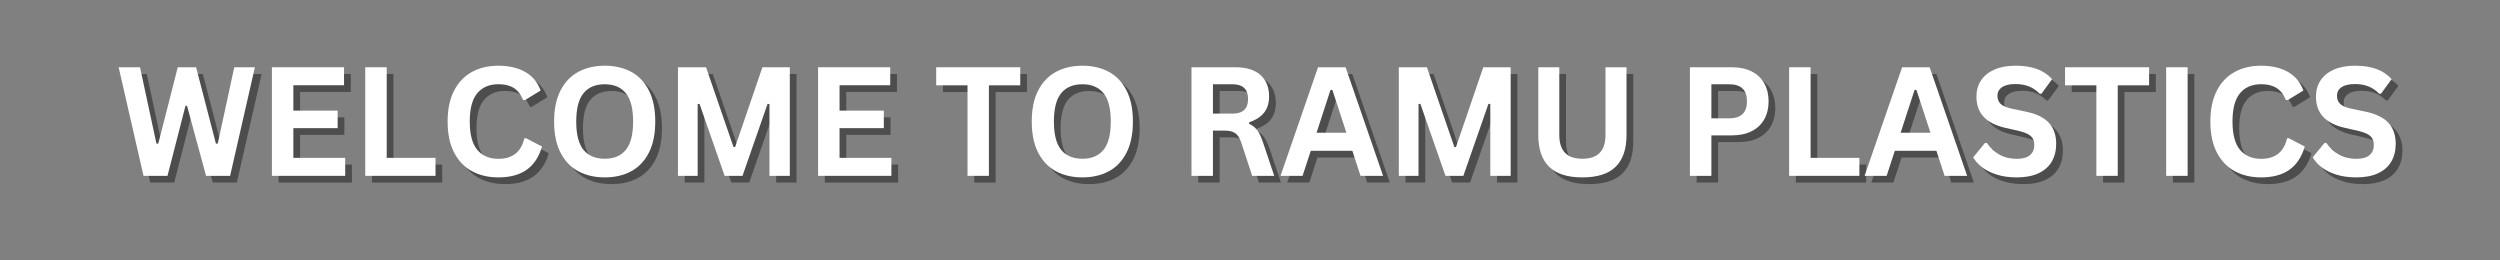 <svg xmlns="http://www.w3.org/2000/svg" xmlns:xlink="http://www.w3.org/1999/xlink" width="1920" viewBox="0 0 1440 150" height="200" preserveAspectRatio="xMidYMid meet"><rect x="0" y="0" width="1440" height="150" fill="#808080" stroke="none"/><defs><g></g></defs><g fill="#000000" fill-opacity="0.4"><g transform="translate(70.492, 105.157)"><g><path d="M 29.859 0 L 16.047 0 L 1.719 -62.547 L 14.031 -62.547 L 23.484 -18.562 L 24.547 -18.562 L 35.766 -62.547 L 46.328 -62.547 L 57.75 -18.562 L 58.812 -18.562 L 68.312 -62.547 L 80.203 -62.547 L 65.922 0 L 52.062 0 L 41.109 -40.344 L 40.219 -40.344 Z M 29.859 0 "></path></g></g></g><g fill="#000000" fill-opacity="0.4"><g transform="translate(152.362, 105.157)"><g><path d="M 20.484 -27.469 L 20.484 -10.359 L 50.344 -10.359 L 50.344 0 L 8.125 0 L 8.125 -62.547 L 49.672 -62.547 L 49.672 -52.188 L 20.484 -52.188 L 20.484 -37.562 L 45.984 -37.562 L 45.984 -27.469 Z M 20.484 -27.469 "></path></g></g></g><g fill="#000000" fill-opacity="0.4"><g transform="translate(206.13, 105.157)"><g><path d="M 20.484 -62.547 L 20.484 -10.359 L 48.594 -10.359 L 48.594 0 L 8.125 0 L 8.125 -62.547 Z M 20.484 -62.547 "></path></g></g></g><g fill="#000000" fill-opacity="0.4"><g transform="translate(256.775, 105.157)"><g><path d="M 34.172 0.891 C 28.41 0.891 23.332 -0.301 18.938 -2.688 C 14.551 -5.082 11.117 -8.68 8.641 -13.484 C 6.16 -18.297 4.922 -24.223 4.922 -31.266 C 4.922 -38.316 6.16 -44.242 8.641 -49.047 C 11.117 -53.848 14.551 -57.445 18.938 -59.844 C 23.332 -62.238 28.41 -63.438 34.172 -63.438 C 40.191 -63.438 45.305 -62.258 49.516 -59.906 C 53.723 -57.551 56.723 -53.969 58.516 -49.156 L 49.5 -43.641 L 48.422 -43.672 C 47.086 -46.922 45.27 -49.25 42.969 -50.656 C 40.676 -52.07 37.742 -52.781 34.172 -52.781 C 28.984 -52.781 24.938 -51.062 22.031 -47.625 C 19.125 -44.195 17.672 -38.742 17.672 -31.266 C 17.672 -23.828 19.125 -18.391 22.031 -14.953 C 24.938 -11.516 28.984 -9.797 34.172 -9.797 C 42.305 -9.797 47.285 -13.742 49.109 -21.641 L 50.172 -21.641 L 59.297 -16.891 C 57.578 -10.961 54.648 -6.516 50.516 -3.547 C 46.379 -0.586 40.93 0.891 34.172 0.891 Z M 34.172 0.891 "></path></g></g></g><g fill="#000000" fill-opacity="0.4"><g transform="translate(318.114, 105.157)"><g><path d="M 34.094 0.891 C 28.363 0.891 23.305 -0.273 18.922 -2.609 C 14.547 -4.953 11.117 -8.523 8.641 -13.328 C 6.16 -18.129 4.922 -24.109 4.922 -31.266 C 4.922 -38.43 6.16 -44.414 8.641 -49.219 C 11.117 -54.02 14.547 -57.586 18.922 -59.922 C 23.305 -62.266 28.363 -63.438 34.094 -63.438 C 39.82 -63.438 44.867 -62.273 49.234 -59.953 C 53.598 -57.629 57.016 -54.055 59.484 -49.234 C 61.953 -44.422 63.188 -38.43 63.188 -31.266 C 63.188 -24.109 61.953 -18.117 59.484 -13.297 C 57.016 -8.484 53.598 -4.914 49.234 -2.594 C 44.867 -0.27 39.82 0.891 34.094 0.891 Z M 34.094 -9.844 C 39.395 -9.844 43.441 -11.547 46.234 -14.953 C 49.035 -18.359 50.438 -23.797 50.438 -31.266 C 50.438 -38.742 49.035 -44.191 46.234 -47.609 C 43.441 -51.035 39.395 -52.75 34.094 -52.75 C 28.758 -52.75 24.688 -51.035 21.875 -47.609 C 19.07 -44.191 17.672 -38.742 17.672 -31.266 C 17.672 -23.797 19.07 -18.359 21.875 -14.953 C 24.688 -11.547 28.758 -9.844 34.094 -9.844 Z M 34.094 -9.844 "></path></g></g></g><g fill="#000000" fill-opacity="0.4"><g transform="translate(386.254, 105.157)"><g><path d="M 19.469 0 L 8.125 0 L 8.125 -62.547 L 24.297 -62.547 L 40.125 -16.562 L 41.031 -16.562 L 56.766 -62.547 L 72.547 -62.547 L 72.547 0 L 60.828 0 L 60.828 -41.328 L 59.766 -41.5 L 45.297 0 L 35 0 L 20.531 -41.5 L 19.469 -41.328 Z M 19.469 0 "></path></g></g></g><g fill="#000000" fill-opacity="0.4"><g transform="translate(466.969, 105.157)"><g><path d="M 20.484 -27.469 L 20.484 -10.359 L 50.344 -10.359 L 50.344 0 L 8.125 0 L 8.125 -62.547 L 49.672 -62.547 L 49.672 -52.188 L 20.484 -52.188 L 20.484 -37.562 L 45.984 -37.562 L 45.984 -27.469 Z M 20.484 -27.469 "></path></g></g></g><g fill="#000000" fill-opacity="0.4"><g transform="translate(520.737, 105.157)"><g></g></g></g><g fill="#000000" fill-opacity="0.4"><g transform="translate(541.397, 105.157)"><g><path d="M 50.141 -62.547 L 50.141 -52.141 L 32.078 -52.141 L 32.078 0 L 19.766 0 L 19.766 -52.141 L 1.719 -52.141 L 1.719 -62.547 Z M 50.141 -62.547 "></path></g></g></g><g fill="#000000" fill-opacity="0.4"><g transform="translate(593.24, 105.157)"><g><path d="M 34.094 0.891 C 28.363 0.891 23.305 -0.273 18.922 -2.609 C 14.547 -4.953 11.117 -8.523 8.641 -13.328 C 6.16 -18.129 4.922 -24.109 4.922 -31.266 C 4.922 -38.43 6.16 -44.414 8.641 -49.219 C 11.117 -54.02 14.547 -57.586 18.922 -59.922 C 23.305 -62.266 28.363 -63.438 34.094 -63.438 C 39.82 -63.438 44.867 -62.273 49.234 -59.953 C 53.598 -57.629 57.016 -54.055 59.484 -49.234 C 61.953 -44.422 63.188 -38.43 63.188 -31.266 C 63.188 -24.109 61.953 -18.117 59.484 -13.297 C 57.016 -8.484 53.598 -4.914 49.234 -2.594 C 44.867 -0.27 39.82 0.891 34.094 0.891 Z M 34.094 -9.844 C 39.395 -9.844 43.441 -11.547 46.234 -14.953 C 49.035 -18.359 50.438 -23.797 50.438 -31.266 C 50.438 -38.742 49.035 -44.191 46.234 -47.609 C 43.441 -51.035 39.395 -52.75 34.094 -52.75 C 28.758 -52.75 24.688 -51.035 21.875 -47.609 C 19.07 -44.191 17.672 -38.742 17.672 -31.266 C 17.672 -23.797 19.07 -18.359 21.875 -14.953 C 24.688 -11.547 28.758 -9.844 34.094 -9.844 Z M 34.094 -9.844 "></path></g></g></g><g fill="#000000" fill-opacity="0.4"><g transform="translate(661.38, 105.157)"><g></g></g></g><g fill="#000000" fill-opacity="0.4"><g transform="translate(682.04, 105.157)"><g><path d="M 8.125 0 L 8.125 -62.547 L 33.234 -62.547 C 39.711 -62.547 44.598 -61.051 47.891 -58.062 C 51.18 -55.082 52.828 -50.973 52.828 -45.734 C 52.828 -41.941 51.863 -38.832 49.938 -36.406 C 48.02 -33.977 45.148 -32.125 41.328 -30.844 L 41.328 -29.938 C 43.297 -29.082 44.883 -27.812 46.094 -26.125 C 47.301 -24.445 48.445 -21.957 49.531 -18.656 L 55.781 0 L 43.078 0 L 36.953 -18.688 C 36.328 -20.57 35.625 -22.035 34.844 -23.078 C 34.062 -24.117 33.062 -24.875 31.844 -25.344 C 30.633 -25.812 29.062 -26.047 27.125 -26.047 L 20.484 -26.047 L 20.484 0 Z M 31.734 -35.844 C 37.723 -35.844 40.719 -38.641 40.719 -44.234 C 40.719 -49.91 37.723 -52.75 31.734 -52.75 L 20.484 -52.75 L 20.484 -35.844 Z M 31.734 -35.844 "></path></g></g></g><g fill="#000000" fill-opacity="0.4"><g transform="translate(740.513, 105.157)"><g><path d="M 60.016 0 L 47.016 0 L 42.312 -14.422 L 18.359 -14.422 L 13.641 0 L 0.938 0 L 22.547 -62.547 L 38.422 -62.547 Z M 29.734 -49.5 L 21.688 -24.812 L 38.891 -24.812 L 30.797 -49.5 Z M 29.734 -49.5 "></path></g></g></g><g fill="#000000" fill-opacity="0.4"><g transform="translate(801.467, 105.157)"><g><path d="M 19.469 0 L 8.125 0 L 8.125 -62.547 L 24.297 -62.547 L 40.125 -16.562 L 41.031 -16.562 L 56.766 -62.547 L 72.547 -62.547 L 72.547 0 L 60.828 0 L 60.828 -41.328 L 59.766 -41.5 L 45.297 0 L 35 0 L 20.531 -41.5 L 19.469 -41.328 Z M 19.469 0 "></path></g></g></g><g fill="#000000" fill-opacity="0.4"><g transform="translate(882.183, 105.157)"><g><path d="M 33.156 0.891 C 24.539 0.891 18.148 -1.148 13.984 -5.234 C 9.828 -9.328 7.75 -15.395 7.75 -23.438 L 7.75 -62.547 L 19.844 -62.547 L 19.844 -23.531 C 19.844 -18.969 20.941 -15.547 23.141 -13.266 C 25.336 -10.984 28.676 -9.844 33.156 -9.844 C 42.02 -9.844 46.453 -14.406 46.453 -23.531 L 46.453 -62.547 L 58.562 -62.547 L 58.562 -23.438 C 58.562 -15.395 56.477 -9.328 52.312 -5.234 C 48.156 -1.148 41.77 0.891 33.156 0.891 Z M 33.156 0.891 "></path></g></g></g><g fill="#000000" fill-opacity="0.4"><g transform="translate(948.483, 105.157)"><g></g></g></g><g fill="#000000" fill-opacity="0.4"><g transform="translate(969.143, 105.157)"><g><path d="M 32.297 -62.547 C 36.773 -62.547 40.602 -61.723 43.781 -60.078 C 46.957 -58.441 49.359 -56.145 50.984 -53.188 C 52.617 -50.238 53.438 -46.812 53.438 -42.906 C 53.438 -39 52.617 -35.578 50.984 -32.641 C 49.359 -29.703 46.957 -27.41 43.781 -25.766 C 40.602 -24.129 36.773 -23.312 32.297 -23.312 L 20.484 -23.312 L 20.484 0 L 8.125 0 L 8.125 -62.547 Z M 30.672 -33.109 C 37.547 -33.109 40.984 -36.375 40.984 -42.906 C 40.984 -49.469 37.547 -52.75 30.672 -52.75 L 20.484 -52.75 L 20.484 -33.109 Z M 30.672 -33.109 "></path></g></g></g><g fill="#000000" fill-opacity="0.4"><g transform="translate(1026.29, 105.157)"><g><path d="M 20.484 -62.547 L 20.484 -10.359 L 48.594 -10.359 L 48.594 0 L 8.125 0 L 8.125 -62.547 Z M 20.484 -62.547 "></path></g></g></g><g fill="#000000" fill-opacity="0.4"><g transform="translate(1076.935, 105.157)"><g><path d="M 60.016 0 L 47.016 0 L 42.312 -14.422 L 18.359 -14.422 L 13.641 0 L 0.938 0 L 22.547 -62.547 L 38.422 -62.547 Z M 29.734 -49.5 L 21.688 -24.812 L 38.891 -24.812 L 30.797 -49.5 Z M 29.734 -49.5 "></path></g></g></g><g fill="#000000" fill-opacity="0.4"><g transform="translate(1137.889, 105.157)"><g><path d="M 27.719 0.891 C 23.383 0.891 19.523 0.359 16.141 -0.703 C 12.766 -1.773 9.953 -3.18 7.703 -4.922 C 5.453 -6.66 3.727 -8.57 2.531 -10.656 L 9.328 -18.953 L 10.391 -18.953 C 12.273 -16.16 14.664 -13.938 17.562 -12.281 C 20.457 -10.625 23.844 -9.797 27.719 -9.797 C 31.031 -9.797 33.523 -10.492 35.203 -11.891 C 36.891 -13.285 37.734 -15.211 37.734 -17.672 C 37.734 -19.148 37.461 -20.391 36.922 -21.391 C 36.379 -22.391 35.477 -23.242 34.219 -23.953 C 32.969 -24.672 31.27 -25.285 29.125 -25.797 L 21.094 -27.641 C 15.469 -28.922 11.281 -31.051 8.531 -34.031 C 5.781 -37.008 4.406 -40.879 4.406 -45.641 C 4.406 -49.18 5.285 -52.289 7.047 -54.969 C 8.816 -57.645 11.391 -59.723 14.766 -61.203 C 18.148 -62.691 22.195 -63.438 26.906 -63.438 C 31.727 -63.438 35.859 -62.801 39.297 -61.531 C 42.734 -60.258 45.633 -58.316 48 -55.703 L 41.875 -47.312 L 40.812 -47.312 C 39.039 -49.164 37.016 -50.555 34.734 -51.484 C 32.453 -52.41 29.844 -52.875 26.906 -52.875 C 23.508 -52.875 20.926 -52.273 19.156 -51.078 C 17.395 -49.879 16.516 -48.223 16.516 -46.109 C 16.516 -44.141 17.133 -42.57 18.375 -41.406 C 19.613 -40.238 21.758 -39.328 24.812 -38.672 L 33.031 -36.953 C 39.102 -35.672 43.504 -33.5 46.234 -30.438 C 48.973 -27.375 50.344 -23.375 50.344 -18.438 C 50.344 -14.531 49.5 -11.129 47.812 -8.234 C 46.133 -5.336 43.598 -3.094 40.203 -1.5 C 36.816 0.094 32.656 0.891 27.719 0.891 Z M 27.719 0.891 "></path></g></g></g><g fill="#000000" fill-opacity="0.4"><g transform="translate(1191.614, 105.157)"><g><path d="M 50.141 -62.547 L 50.141 -52.141 L 32.078 -52.141 L 32.078 0 L 19.766 0 L 19.766 -52.141 L 1.719 -52.141 L 1.719 -62.547 Z M 50.141 -62.547 "></path></g></g></g><g fill="#000000" fill-opacity="0.4"><g transform="translate(1243.457, 105.157)"><g><path d="M 20.484 0 L 8.125 0 L 8.125 -62.547 L 20.484 -62.547 Z M 20.484 0 "></path></g></g></g><g fill="#000000" fill-opacity="0.4"><g transform="translate(1272.116, 105.157)"><g><path d="M 34.172 0.891 C 28.41 0.891 23.332 -0.301 18.938 -2.688 C 14.551 -5.082 11.117 -8.68 8.641 -13.484 C 6.16 -18.297 4.922 -24.223 4.922 -31.266 C 4.922 -38.316 6.16 -44.242 8.641 -49.047 C 11.117 -53.848 14.551 -57.445 18.938 -59.844 C 23.332 -62.238 28.41 -63.438 34.172 -63.438 C 40.191 -63.438 45.305 -62.258 49.516 -59.906 C 53.723 -57.551 56.723 -53.969 58.516 -49.156 L 49.5 -43.641 L 48.422 -43.672 C 47.086 -46.922 45.27 -49.25 42.969 -50.656 C 40.676 -52.07 37.742 -52.781 34.172 -52.781 C 28.984 -52.781 24.938 -51.062 22.031 -47.625 C 19.125 -44.195 17.672 -38.742 17.672 -31.266 C 17.672 -23.828 19.125 -18.391 22.031 -14.953 C 24.938 -11.516 28.984 -9.797 34.172 -9.797 C 42.305 -9.797 47.285 -13.742 49.109 -21.641 L 50.172 -21.641 L 59.297 -16.891 C 57.578 -10.961 54.648 -6.516 50.516 -3.547 C 46.379 -0.586 40.93 0.891 34.172 0.891 Z M 34.172 0.891 "></path></g></g></g><g fill="#000000" fill-opacity="0.4"><g transform="translate(1333.455, 105.157)"><g><path d="M 27.719 0.891 C 23.383 0.891 19.523 0.359 16.141 -0.703 C 12.766 -1.773 9.953 -3.18 7.703 -4.922 C 5.453 -6.66 3.727 -8.57 2.531 -10.656 L 9.328 -18.953 L 10.391 -18.953 C 12.273 -16.16 14.664 -13.938 17.562 -12.281 C 20.457 -10.625 23.844 -9.797 27.719 -9.797 C 31.031 -9.797 33.523 -10.492 35.203 -11.891 C 36.891 -13.285 37.734 -15.211 37.734 -17.672 C 37.734 -19.148 37.461 -20.391 36.922 -21.391 C 36.379 -22.391 35.477 -23.242 34.219 -23.953 C 32.969 -24.672 31.27 -25.285 29.125 -25.797 L 21.094 -27.641 C 15.469 -28.922 11.281 -31.051 8.531 -34.031 C 5.781 -37.008 4.406 -40.879 4.406 -45.641 C 4.406 -49.18 5.285 -52.289 7.047 -54.969 C 8.816 -57.645 11.391 -59.723 14.766 -61.203 C 18.148 -62.691 22.195 -63.438 26.906 -63.438 C 31.727 -63.438 35.859 -62.801 39.297 -61.531 C 42.734 -60.258 45.633 -58.316 48 -55.703 L 41.875 -47.312 L 40.812 -47.312 C 39.039 -49.164 37.016 -50.555 34.734 -51.484 C 32.453 -52.41 29.844 -52.875 26.906 -52.875 C 23.508 -52.875 20.926 -52.273 19.156 -51.078 C 17.395 -49.879 16.516 -48.223 16.516 -46.109 C 16.516 -44.141 17.133 -42.57 18.375 -41.406 C 19.613 -40.238 21.758 -39.328 24.812 -38.672 L 33.031 -36.953 C 39.102 -35.672 43.504 -33.5 46.234 -30.438 C 48.973 -27.375 50.344 -23.375 50.344 -18.438 C 50.344 -14.531 49.5 -11.129 47.812 -8.234 C 46.133 -5.336 43.598 -3.094 40.203 -1.5 C 36.816 0.094 32.656 0.891 27.719 0.891 Z M 27.719 0.891 "></path></g></g></g><g fill="#ffffff" fill-opacity="1"><g transform="translate(66.62, 101.285)"><g><path d="M 29.859 0 L 16.047 0 L 1.719 -62.547 L 14.031 -62.547 L 23.484 -18.562 L 24.547 -18.562 L 35.766 -62.547 L 46.328 -62.547 L 57.75 -18.562 L 58.812 -18.562 L 68.312 -62.547 L 80.203 -62.547 L 65.922 0 L 52.062 0 L 41.109 -40.344 L 40.219 -40.344 Z M 29.859 0 "></path></g></g></g><g fill="#ffffff" fill-opacity="1"><g transform="translate(148.49, 101.285)"><g><path d="M 20.484 -27.469 L 20.484 -10.359 L 50.344 -10.359 L 50.344 0 L 8.125 0 L 8.125 -62.547 L 49.672 -62.547 L 49.672 -52.188 L 20.484 -52.188 L 20.484 -37.562 L 45.984 -37.562 L 45.984 -27.469 Z M 20.484 -27.469 "></path></g></g></g><g fill="#ffffff" fill-opacity="1"><g transform="translate(202.258, 101.285)"><g><path d="M 20.484 -62.547 L 20.484 -10.359 L 48.594 -10.359 L 48.594 0 L 8.125 0 L 8.125 -62.547 Z M 20.484 -62.547 "></path></g></g></g><g fill="#ffffff" fill-opacity="1"><g transform="translate(252.903, 101.285)"><g><path d="M 34.172 0.891 C 28.41 0.891 23.332 -0.301 18.938 -2.688 C 14.551 -5.082 11.117 -8.68 8.641 -13.484 C 6.16 -18.297 4.922 -24.223 4.922 -31.266 C 4.922 -38.316 6.16 -44.242 8.641 -49.047 C 11.117 -53.848 14.551 -57.445 18.938 -59.844 C 23.332 -62.238 28.41 -63.438 34.172 -63.438 C 40.191 -63.438 45.305 -62.258 49.516 -59.906 C 53.723 -57.551 56.723 -53.969 58.516 -49.156 L 49.5 -43.641 L 48.422 -43.672 C 47.086 -46.922 45.27 -49.25 42.969 -50.656 C 40.676 -52.07 37.742 -52.781 34.172 -52.781 C 28.984 -52.781 24.938 -51.062 22.031 -47.625 C 19.125 -44.195 17.672 -38.742 17.672 -31.266 C 17.672 -23.828 19.125 -18.391 22.031 -14.953 C 24.938 -11.516 28.984 -9.797 34.172 -9.797 C 42.305 -9.797 47.285 -13.742 49.109 -21.641 L 50.172 -21.641 L 59.297 -16.891 C 57.578 -10.961 54.648 -6.516 50.516 -3.547 C 46.379 -0.586 40.93 0.891 34.172 0.891 Z M 34.172 0.891 "></path></g></g></g><g fill="#ffffff" fill-opacity="1"><g transform="translate(314.242, 101.285)"><g><path d="M 34.094 0.891 C 28.363 0.891 23.305 -0.273 18.922 -2.609 C 14.547 -4.953 11.117 -8.523 8.641 -13.328 C 6.16 -18.129 4.922 -24.109 4.922 -31.266 C 4.922 -38.43 6.16 -44.414 8.641 -49.219 C 11.117 -54.02 14.547 -57.586 18.922 -59.922 C 23.305 -62.266 28.363 -63.438 34.094 -63.438 C 39.82 -63.438 44.867 -62.273 49.234 -59.953 C 53.598 -57.629 57.016 -54.055 59.484 -49.234 C 61.953 -44.422 63.188 -38.43 63.188 -31.266 C 63.188 -24.109 61.953 -18.117 59.484 -13.297 C 57.016 -8.484 53.598 -4.914 49.234 -2.594 C 44.867 -0.27 39.82 0.891 34.094 0.891 Z M 34.094 -9.844 C 39.395 -9.844 43.441 -11.547 46.234 -14.953 C 49.035 -18.359 50.438 -23.797 50.438 -31.266 C 50.438 -38.742 49.035 -44.191 46.234 -47.609 C 43.441 -51.035 39.395 -52.75 34.094 -52.75 C 28.758 -52.75 24.688 -51.035 21.875 -47.609 C 19.07 -44.191 17.672 -38.742 17.672 -31.266 C 17.672 -23.797 19.07 -18.359 21.875 -14.953 C 24.688 -11.547 28.758 -9.844 34.094 -9.844 Z M 34.094 -9.844 "></path></g></g></g><g fill="#ffffff" fill-opacity="1"><g transform="translate(382.382, 101.285)"><g><path d="M 19.469 0 L 8.125 0 L 8.125 -62.547 L 24.297 -62.547 L 40.125 -16.562 L 41.031 -16.562 L 56.766 -62.547 L 72.547 -62.547 L 72.547 0 L 60.828 0 L 60.828 -41.328 L 59.766 -41.5 L 45.297 0 L 35 0 L 20.531 -41.5 L 19.469 -41.328 Z M 19.469 0 "></path></g></g></g><g fill="#ffffff" fill-opacity="1"><g transform="translate(463.097, 101.285)"><g><path d="M 20.484 -27.469 L 20.484 -10.359 L 50.344 -10.359 L 50.344 0 L 8.125 0 L 8.125 -62.547 L 49.672 -62.547 L 49.672 -52.188 L 20.484 -52.188 L 20.484 -37.562 L 45.984 -37.562 L 45.984 -27.469 Z M 20.484 -27.469 "></path></g></g></g><g fill="#ffffff" fill-opacity="1"><g transform="translate(516.865, 101.285)"><g></g></g></g><g fill="#ffffff" fill-opacity="1"><g transform="translate(537.525, 101.285)"><g><path d="M 50.141 -62.547 L 50.141 -52.141 L 32.078 -52.141 L 32.078 0 L 19.766 0 L 19.766 -52.141 L 1.719 -52.141 L 1.719 -62.547 Z M 50.141 -62.547 "></path></g></g></g><g fill="#ffffff" fill-opacity="1"><g transform="translate(589.368, 101.285)"><g><path d="M 34.094 0.891 C 28.363 0.891 23.305 -0.273 18.922 -2.609 C 14.547 -4.953 11.117 -8.523 8.641 -13.328 C 6.16 -18.129 4.922 -24.109 4.922 -31.266 C 4.922 -38.43 6.16 -44.414 8.641 -49.219 C 11.117 -54.02 14.547 -57.586 18.922 -59.922 C 23.305 -62.266 28.363 -63.438 34.094 -63.438 C 39.82 -63.438 44.867 -62.273 49.234 -59.953 C 53.598 -57.629 57.016 -54.055 59.484 -49.234 C 61.953 -44.422 63.188 -38.43 63.188 -31.266 C 63.188 -24.109 61.953 -18.117 59.484 -13.297 C 57.016 -8.484 53.598 -4.914 49.234 -2.594 C 44.867 -0.27 39.82 0.891 34.094 0.891 Z M 34.094 -9.844 C 39.395 -9.844 43.441 -11.547 46.234 -14.953 C 49.035 -18.359 50.438 -23.797 50.438 -31.266 C 50.438 -38.742 49.035 -44.191 46.234 -47.609 C 43.441 -51.035 39.395 -52.75 34.094 -52.75 C 28.758 -52.75 24.688 -51.035 21.875 -47.609 C 19.07 -44.191 17.672 -38.742 17.672 -31.266 C 17.672 -23.797 19.07 -18.359 21.875 -14.953 C 24.688 -11.547 28.758 -9.844 34.094 -9.844 Z M 34.094 -9.844 "></path></g></g></g><g fill="#ffffff" fill-opacity="1"><g transform="translate(657.508, 101.285)"><g></g></g></g><g fill="#ffffff" fill-opacity="1"><g transform="translate(678.168, 101.285)"><g><path d="M 8.125 0 L 8.125 -62.547 L 33.234 -62.547 C 39.711 -62.547 44.598 -61.051 47.891 -58.062 C 51.18 -55.082 52.828 -50.973 52.828 -45.734 C 52.828 -41.941 51.863 -38.832 49.938 -36.406 C 48.02 -33.977 45.148 -32.125 41.328 -30.844 L 41.328 -29.938 C 43.297 -29.082 44.883 -27.812 46.094 -26.125 C 47.301 -24.445 48.445 -21.957 49.531 -18.656 L 55.781 0 L 43.078 0 L 36.953 -18.688 C 36.328 -20.57 35.625 -22.035 34.844 -23.078 C 34.062 -24.117 33.062 -24.875 31.844 -25.344 C 30.633 -25.812 29.062 -26.047 27.125 -26.047 L 20.484 -26.047 L 20.484 0 Z M 31.734 -35.844 C 37.723 -35.844 40.719 -38.641 40.719 -44.234 C 40.719 -49.91 37.723 -52.75 31.734 -52.75 L 20.484 -52.75 L 20.484 -35.844 Z M 31.734 -35.844 "></path></g></g></g><g fill="#ffffff" fill-opacity="1"><g transform="translate(736.641, 101.285)"><g><path d="M 60.016 0 L 47.016 0 L 42.312 -14.422 L 18.359 -14.422 L 13.641 0 L 0.938 0 L 22.547 -62.547 L 38.422 -62.547 Z M 29.734 -49.5 L 21.688 -24.812 L 38.891 -24.812 L 30.797 -49.5 Z M 29.734 -49.5 "></path></g></g></g><g fill="#ffffff" fill-opacity="1"><g transform="translate(797.595, 101.285)"><g><path d="M 19.469 0 L 8.125 0 L 8.125 -62.547 L 24.297 -62.547 L 40.125 -16.562 L 41.031 -16.562 L 56.766 -62.547 L 72.547 -62.547 L 72.547 0 L 60.828 0 L 60.828 -41.328 L 59.766 -41.5 L 45.297 0 L 35 0 L 20.531 -41.5 L 19.469 -41.328 Z M 19.469 0 "></path></g></g></g><g fill="#ffffff" fill-opacity="1"><g transform="translate(878.31, 101.285)"><g><path d="M 33.156 0.891 C 24.539 0.891 18.148 -1.148 13.984 -5.234 C 9.828 -9.328 7.75 -15.395 7.75 -23.438 L 7.75 -62.547 L 19.844 -62.547 L 19.844 -23.531 C 19.844 -18.969 20.941 -15.547 23.141 -13.266 C 25.336 -10.984 28.676 -9.844 33.156 -9.844 C 42.02 -9.844 46.453 -14.406 46.453 -23.531 L 46.453 -62.547 L 58.562 -62.547 L 58.562 -23.438 C 58.562 -15.395 56.477 -9.328 52.312 -5.234 C 48.156 -1.148 41.77 0.891 33.156 0.891 Z M 33.156 0.891 "></path></g></g></g><g fill="#ffffff" fill-opacity="1"><g transform="translate(944.611, 101.285)"><g></g></g></g><g fill="#ffffff" fill-opacity="1"><g transform="translate(965.271, 101.285)"><g><path d="M 32.297 -62.547 C 36.773 -62.547 40.602 -61.723 43.781 -60.078 C 46.957 -58.441 49.359 -56.145 50.984 -53.188 C 52.617 -50.238 53.438 -46.812 53.438 -42.906 C 53.438 -39 52.617 -35.578 50.984 -32.641 C 49.359 -29.703 46.957 -27.41 43.781 -25.766 C 40.602 -24.129 36.773 -23.312 32.297 -23.312 L 20.484 -23.312 L 20.484 0 L 8.125 0 L 8.125 -62.547 Z M 30.672 -33.109 C 37.547 -33.109 40.984 -36.375 40.984 -42.906 C 40.984 -49.469 37.547 -52.75 30.672 -52.75 L 20.484 -52.75 L 20.484 -33.109 Z M 30.672 -33.109 "></path></g></g></g><g fill="#ffffff" fill-opacity="1"><g transform="translate(1022.418, 101.285)"><g><path d="M 20.484 -62.547 L 20.484 -10.359 L 48.594 -10.359 L 48.594 0 L 8.125 0 L 8.125 -62.547 Z M 20.484 -62.547 "></path></g></g></g><g fill="#ffffff" fill-opacity="1"><g transform="translate(1073.063, 101.285)"><g><path d="M 60.016 0 L 47.016 0 L 42.312 -14.422 L 18.359 -14.422 L 13.641 0 L 0.938 0 L 22.547 -62.547 L 38.422 -62.547 Z M 29.734 -49.5 L 21.688 -24.812 L 38.891 -24.812 L 30.797 -49.5 Z M 29.734 -49.5 "></path></g></g></g><g fill="#ffffff" fill-opacity="1"><g transform="translate(1134.017, 101.285)"><g><path d="M 27.719 0.891 C 23.383 0.891 19.523 0.359 16.141 -0.703 C 12.766 -1.773 9.953 -3.18 7.703 -4.922 C 5.453 -6.66 3.727 -8.57 2.531 -10.656 L 9.328 -18.953 L 10.391 -18.953 C 12.273 -16.16 14.664 -13.938 17.562 -12.281 C 20.457 -10.625 23.844 -9.797 27.719 -9.797 C 31.031 -9.797 33.523 -10.492 35.203 -11.891 C 36.891 -13.285 37.734 -15.211 37.734 -17.672 C 37.734 -19.148 37.461 -20.391 36.922 -21.391 C 36.379 -22.391 35.477 -23.242 34.219 -23.953 C 32.969 -24.672 31.27 -25.285 29.125 -25.797 L 21.094 -27.641 C 15.469 -28.922 11.281 -31.051 8.531 -34.031 C 5.781 -37.008 4.406 -40.879 4.406 -45.641 C 4.406 -49.18 5.285 -52.289 7.047 -54.969 C 8.816 -57.645 11.391 -59.723 14.766 -61.203 C 18.148 -62.691 22.195 -63.438 26.906 -63.438 C 31.727 -63.438 35.859 -62.801 39.297 -61.531 C 42.734 -60.258 45.633 -58.316 48 -55.703 L 41.875 -47.312 L 40.812 -47.312 C 39.039 -49.164 37.016 -50.555 34.734 -51.484 C 32.453 -52.41 29.844 -52.875 26.906 -52.875 C 23.508 -52.875 20.926 -52.273 19.156 -51.078 C 17.395 -49.879 16.516 -48.223 16.516 -46.109 C 16.516 -44.141 17.133 -42.57 18.375 -41.406 C 19.613 -40.238 21.758 -39.328 24.812 -38.672 L 33.031 -36.953 C 39.102 -35.672 43.504 -33.5 46.234 -30.438 C 48.973 -27.375 50.344 -23.375 50.344 -18.438 C 50.344 -14.531 49.5 -11.129 47.812 -8.234 C 46.133 -5.336 43.598 -3.094 40.203 -1.5 C 36.816 0.094 32.656 0.891 27.719 0.891 Z M 27.719 0.891 "></path></g></g></g><g fill="#ffffff" fill-opacity="1"><g transform="translate(1187.742, 101.285)"><g><path d="M 50.141 -62.547 L 50.141 -52.141 L 32.078 -52.141 L 32.078 0 L 19.766 0 L 19.766 -52.141 L 1.719 -52.141 L 1.719 -62.547 Z M 50.141 -62.547 "></path></g></g></g><g fill="#ffffff" fill-opacity="1"><g transform="translate(1239.585, 101.285)"><g><path d="M 20.484 0 L 8.125 0 L 8.125 -62.547 L 20.484 -62.547 Z M 20.484 0 "></path></g></g></g><g fill="#ffffff" fill-opacity="1"><g transform="translate(1268.244, 101.285)"><g><path d="M 34.172 0.891 C 28.41 0.891 23.332 -0.301 18.938 -2.688 C 14.551 -5.082 11.117 -8.68 8.641 -13.484 C 6.16 -18.297 4.922 -24.223 4.922 -31.266 C 4.922 -38.316 6.16 -44.242 8.641 -49.047 C 11.117 -53.848 14.551 -57.445 18.938 -59.844 C 23.332 -62.238 28.41 -63.438 34.172 -63.438 C 40.191 -63.438 45.305 -62.258 49.516 -59.906 C 53.723 -57.551 56.723 -53.969 58.516 -49.156 L 49.5 -43.641 L 48.422 -43.672 C 47.086 -46.922 45.27 -49.25 42.969 -50.656 C 40.676 -52.07 37.742 -52.781 34.172 -52.781 C 28.984 -52.781 24.938 -51.062 22.031 -47.625 C 19.125 -44.195 17.672 -38.742 17.672 -31.266 C 17.672 -23.828 19.125 -18.391 22.031 -14.953 C 24.938 -11.516 28.984 -9.797 34.172 -9.797 C 42.305 -9.797 47.285 -13.742 49.109 -21.641 L 50.172 -21.641 L 59.297 -16.891 C 57.578 -10.961 54.648 -6.516 50.516 -3.547 C 46.379 -0.586 40.93 0.891 34.172 0.891 Z M 34.172 0.891 "></path></g></g></g><g fill="#ffffff" fill-opacity="1"><g transform="translate(1329.583, 101.285)"><g><path d="M 27.719 0.891 C 23.383 0.891 19.523 0.359 16.141 -0.703 C 12.766 -1.773 9.953 -3.18 7.703 -4.922 C 5.453 -6.66 3.727 -8.57 2.531 -10.656 L 9.328 -18.953 L 10.391 -18.953 C 12.273 -16.16 14.664 -13.938 17.562 -12.281 C 20.457 -10.625 23.844 -9.797 27.719 -9.797 C 31.031 -9.797 33.523 -10.492 35.203 -11.891 C 36.891 -13.285 37.734 -15.211 37.734 -17.672 C 37.734 -19.148 37.461 -20.391 36.922 -21.391 C 36.379 -22.391 35.477 -23.242 34.219 -23.953 C 32.969 -24.672 31.27 -25.285 29.125 -25.797 L 21.094 -27.641 C 15.469 -28.922 11.281 -31.051 8.531 -34.031 C 5.781 -37.008 4.406 -40.879 4.406 -45.641 C 4.406 -49.18 5.285 -52.289 7.047 -54.969 C 8.816 -57.645 11.391 -59.723 14.766 -61.203 C 18.148 -62.691 22.195 -63.438 26.906 -63.438 C 31.727 -63.438 35.859 -62.801 39.297 -61.531 C 42.734 -60.258 45.633 -58.316 48 -55.703 L 41.875 -47.312 L 40.812 -47.312 C 39.039 -49.164 37.016 -50.555 34.734 -51.484 C 32.453 -52.41 29.844 -52.875 26.906 -52.875 C 23.508 -52.875 20.926 -52.273 19.156 -51.078 C 17.395 -49.879 16.516 -48.223 16.516 -46.109 C 16.516 -44.141 17.133 -42.57 18.375 -41.406 C 19.613 -40.238 21.758 -39.328 24.812 -38.672 L 33.031 -36.953 C 39.102 -35.672 43.504 -33.5 46.234 -30.438 C 48.973 -27.375 50.344 -23.375 50.344 -18.438 C 50.344 -14.531 49.5 -11.129 47.812 -8.234 C 46.133 -5.336 43.598 -3.094 40.203 -1.5 C 36.816 0.094 32.656 0.891 27.719 0.891 Z M 27.719 0.891 "></path></g></g></g></svg>